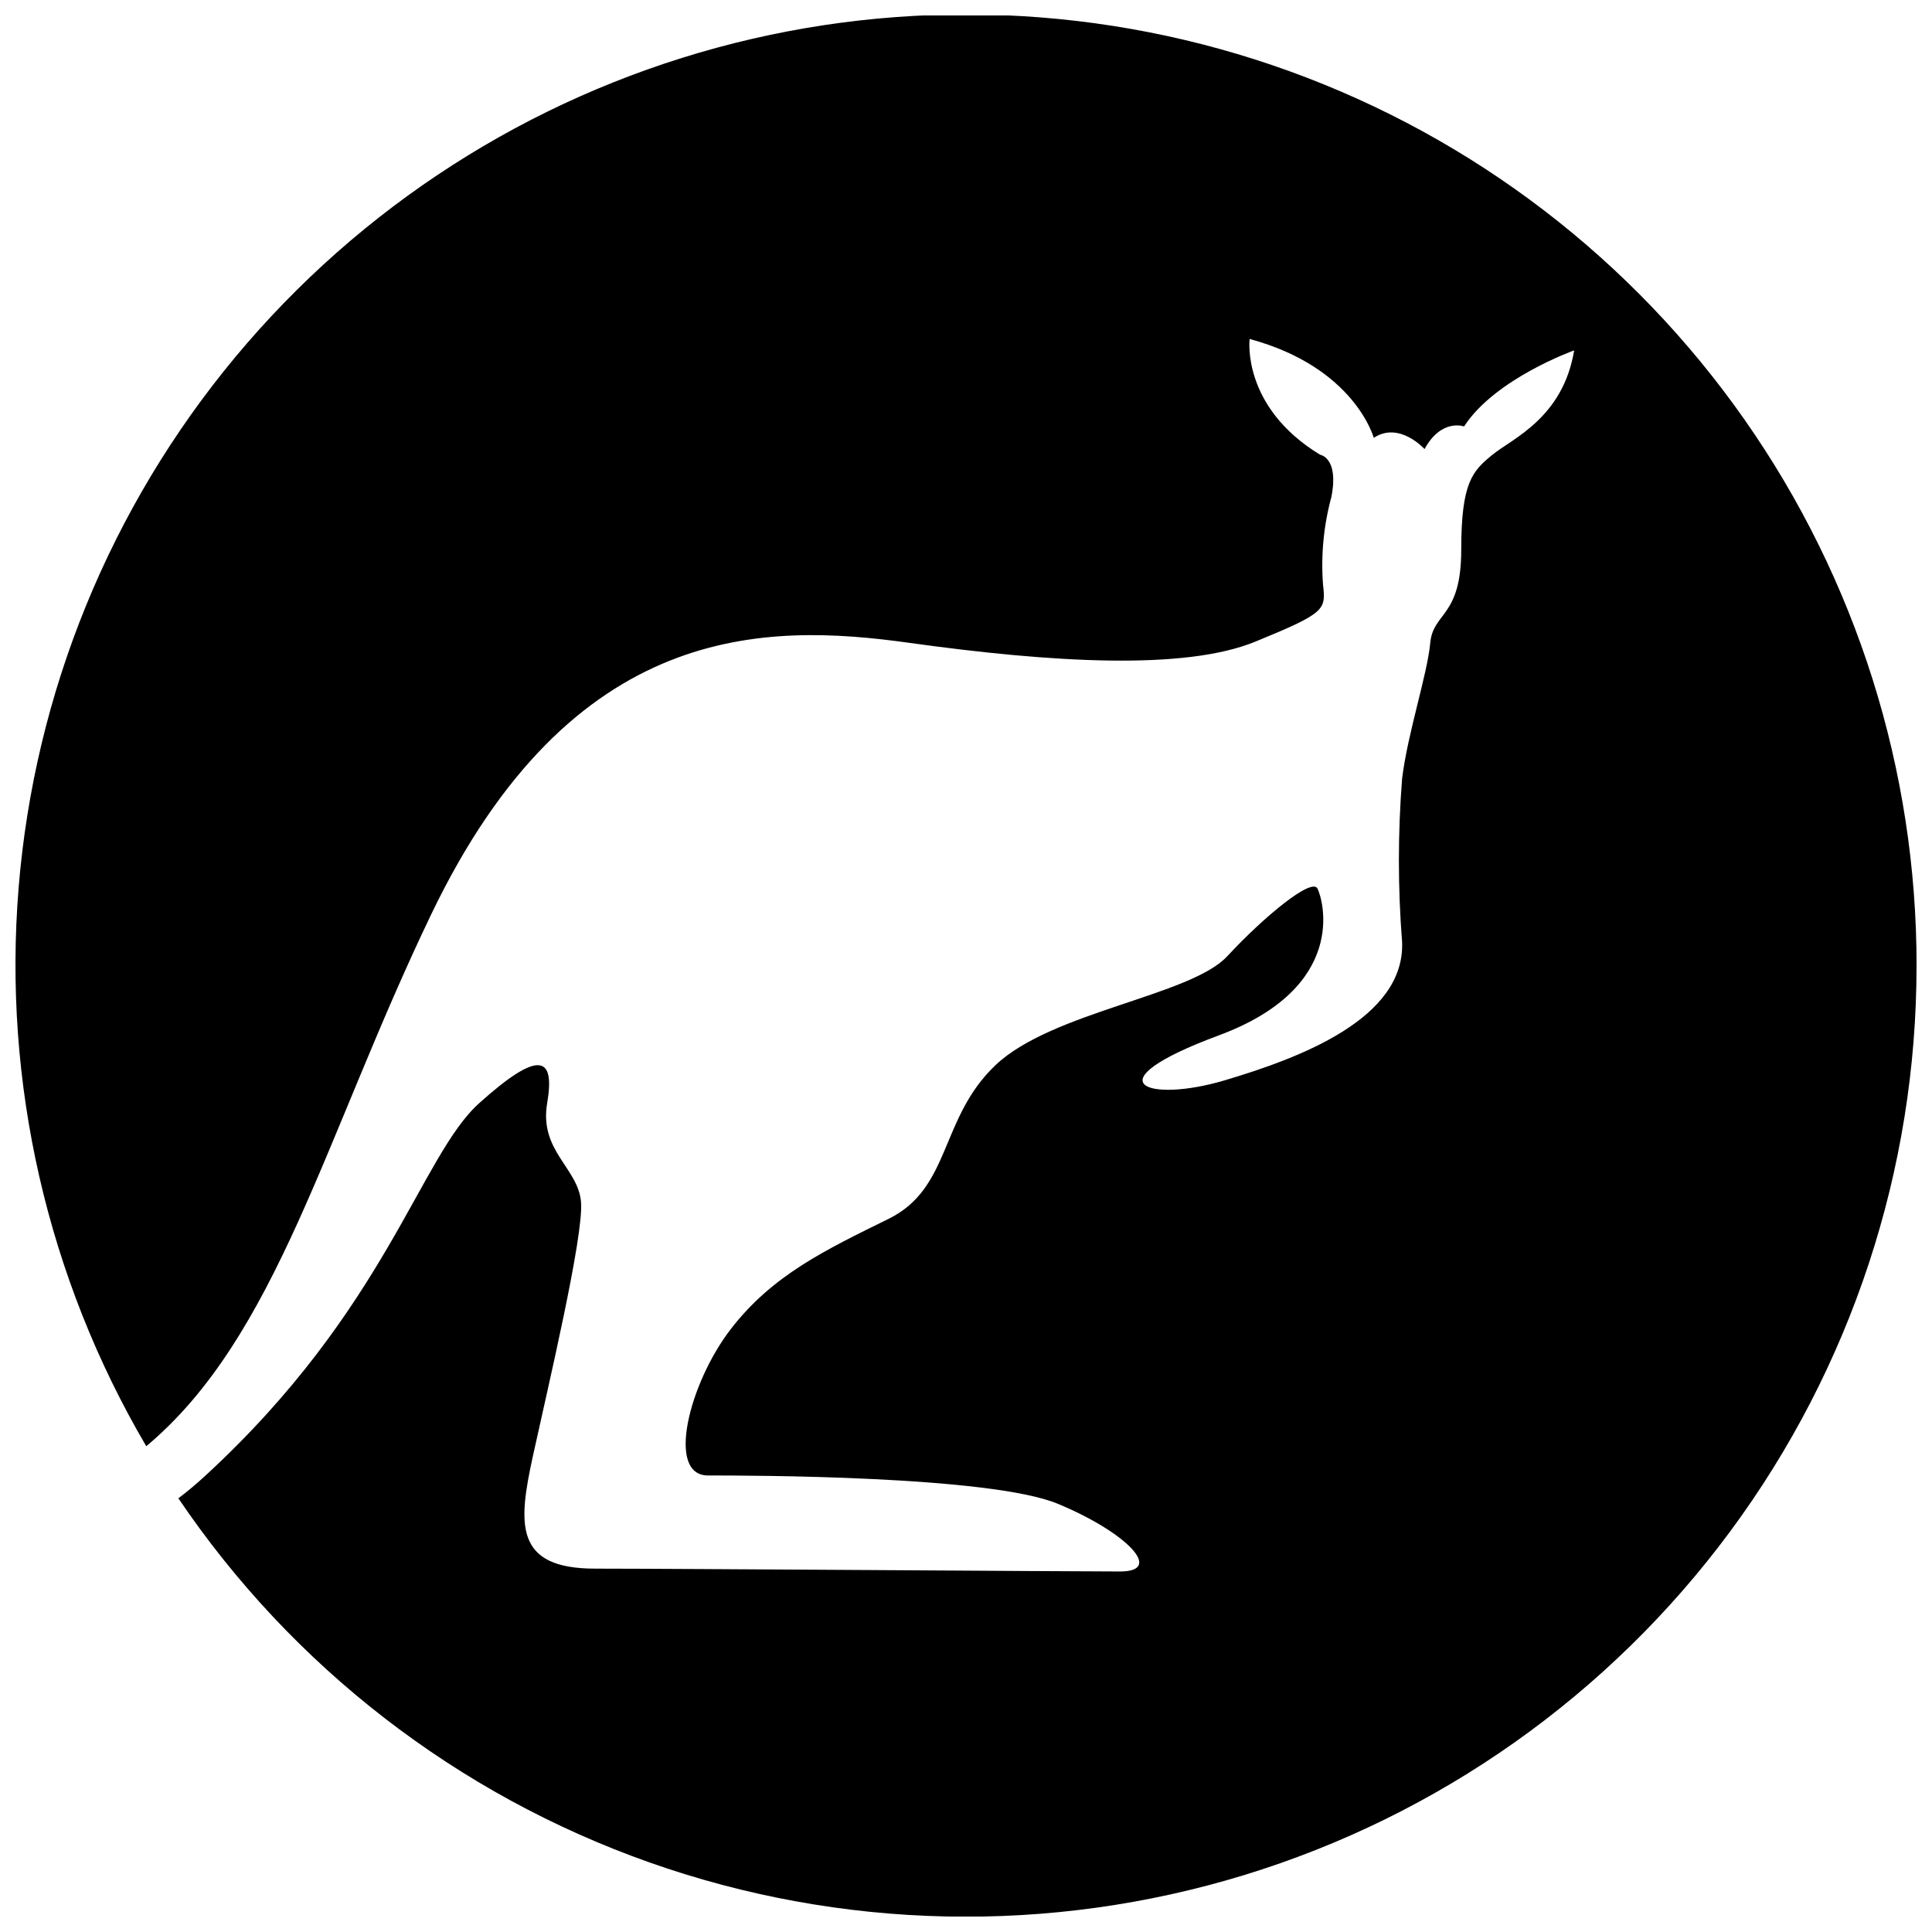 <?xml version="1.0" encoding="UTF-8"?>
<!-- Uploaded to: ICON Repo, www.iconrepo.com, Generator: ICON Repo Mixer Tools -->
<svg width="800px" height="800px" version="1.1" viewBox="144 144 512 512" xmlns="http://www.w3.org/2000/svg">
 <defs>
  <clipPath id="a">
   <path d="m148.09 148.09h503.81v503.81h-503.81z"/>
  </clipPath>
 </defs>
 <g clip-path="url(#a)">
  <path d="m651.9 400c0.008 53.934-17.293 106.45-49.359 149.81-32.07 43.367-77.211 75.297-128.78 91.09-51.57 15.793-106.85 14.617-157.7-3.356-50.852-17.973-94.594-51.793-124.79-96.48 2.504-1.891 4.91-3.91 7.207-6.047 47.91-44.082 56.879-84.641 72.547-98.695 15.668-14.055 20.152-12.695 17.984 0-2.168 12.695 8.211 17.18 8.969 26.199 0.758 9.016-8.816 49.32-12.746 67.309-3.93 17.984-5.039 29.875 16.473 29.875s127.16 0.754 139.1 0.754c11.941 0 1.512-10.48-16.473-17.938-17.984-7.453-81.516-7.504-92.699-7.504-11.184 0-5.039-24.383 5.996-38.742s25.191-21.059 41.867-29.27c16.672-8.215 13.449-26.703 28.414-40.812 14.965-14.105 51.59-18.289 61.312-28.766 9.723-10.48 22.418-20.957 23.93-17.938 1.512 3.023 8.211 26.148-26.148 38.895-34.359 12.746-18.742 17.938 1.461 11.941s47.863-16.426 47.105-36.625l0.004-0.004c-1.137-14.434-1.137-28.938 0-43.375 1.461-11.992 6.699-27.66 7.457-35.922 0.754-8.262 8.211-6.699 8.211-24.688 0-17.984 3.023-20.906 8.262-25.191 5.238-4.281 18.691-9.723 21.664-27.66 0 0-20.957 7.457-29.172 20.152 0 0-5.996-2.215-10.48 5.996 0 0-6.699-7.457-13.453-2.973 0 0-5.039-18.691-32.898-26.199 0 0-2.266 17.938 18.691 30.684 0 0 5.039 0.754 2.973 11.184h0.004c-2.055 7.562-2.801 15.414-2.219 23.227 0.754 6.699 0.754 7.457-17.938 15.113-18.688 7.66-53.805 5.594-91.793 0.305-37.984-5.289-89.172-5.894-126.55 71.844-28.312 58.895-40.91 112.1-75.57 141.07h-0.004c-26.227-44.684-38.039-96.371-33.824-148.01 4.215-51.645 24.25-100.73 57.379-140.57 33.129-39.84 77.734-68.492 127.74-82.059 50.004-13.566 102.98-11.379 151.7 6.258 48.719 17.637 90.812 49.871 120.55 92.305 29.734 42.43 45.66 93 45.605 144.82z"/>
 </g>
</svg>